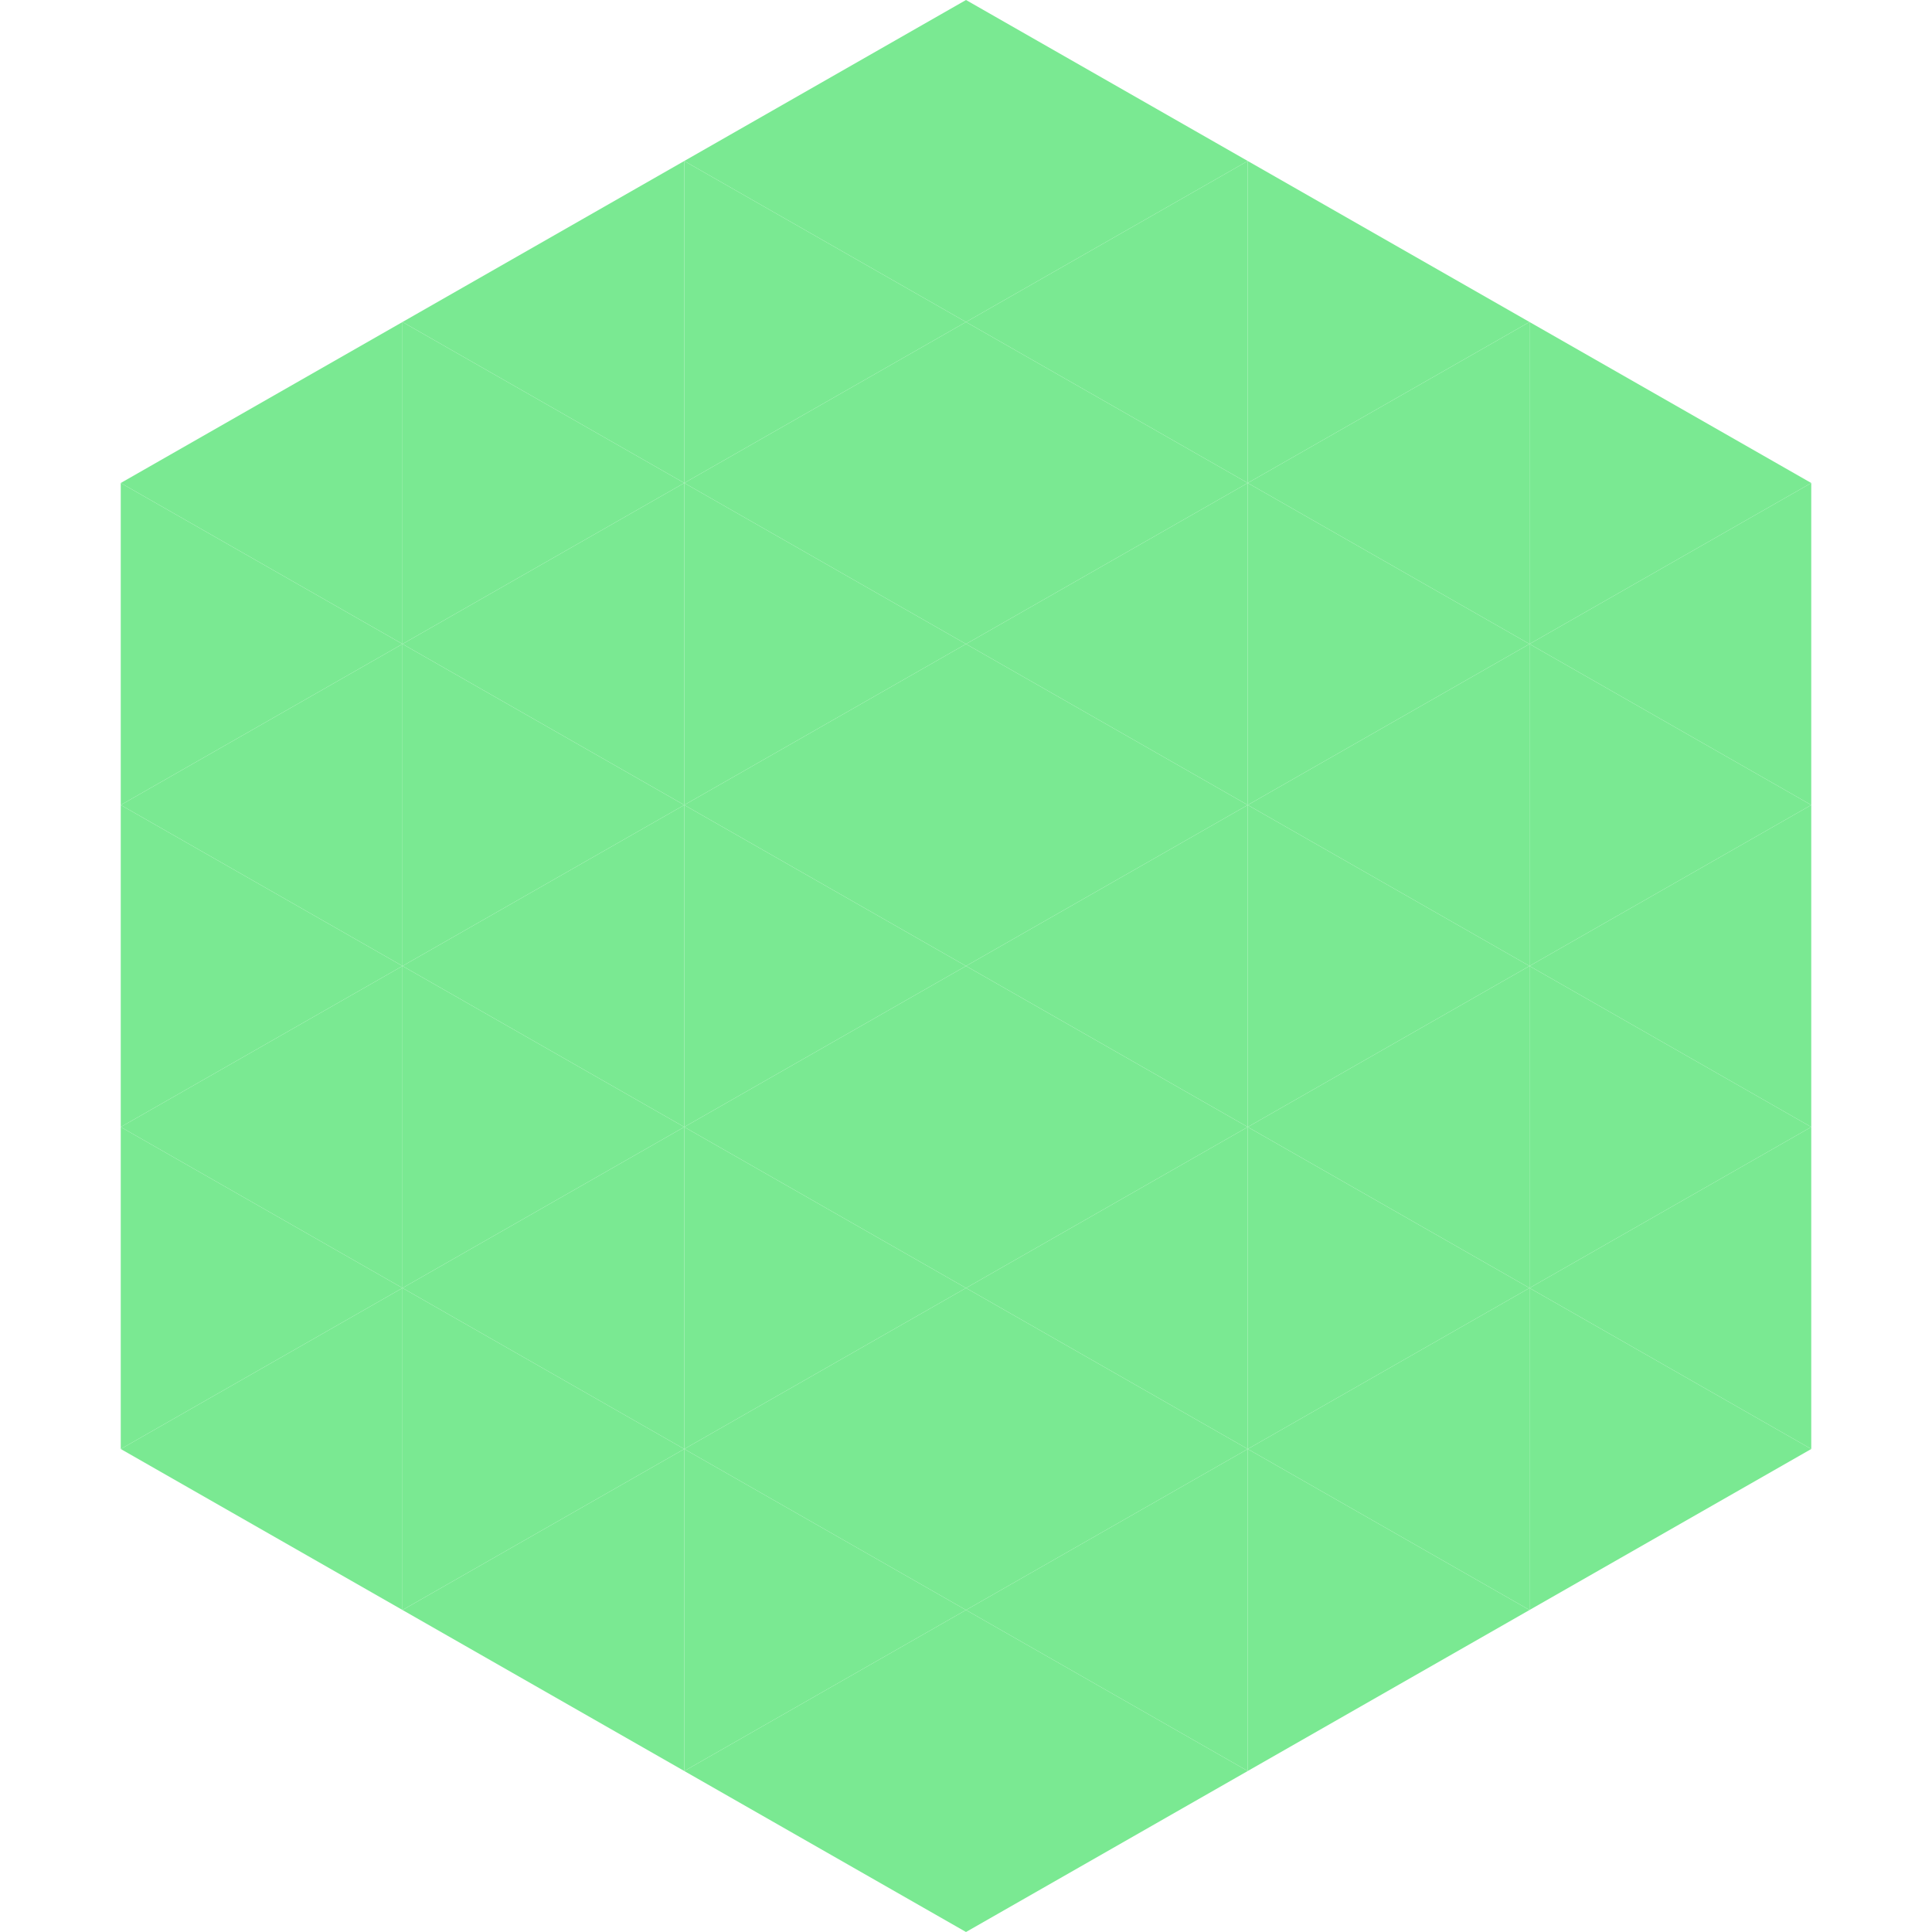 <?xml version="1.0"?>
<!-- Generated by SVGo -->
<svg width="240" height="240"
     xmlns="http://www.w3.org/2000/svg"
     xmlns:xlink="http://www.w3.org/1999/xlink">
<polygon points="50,40 15,60 50,80" style="fill:rgb(122,233,146)" />
<polygon points="190,40 225,60 190,80" style="fill:rgb(122,233,146)" />
<polygon points="15,60 50,80 15,100" style="fill:rgb(122,233,146)" />
<polygon points="225,60 190,80 225,100" style="fill:rgb(122,233,146)" />
<polygon points="50,80 15,100 50,120" style="fill:rgb(122,233,146)" />
<polygon points="190,80 225,100 190,120" style="fill:rgb(122,233,146)" />
<polygon points="15,100 50,120 15,140" style="fill:rgb(122,233,146)" />
<polygon points="225,100 190,120 225,140" style="fill:rgb(122,233,146)" />
<polygon points="50,120 15,140 50,160" style="fill:rgb(122,233,146)" />
<polygon points="190,120 225,140 190,160" style="fill:rgb(122,233,146)" />
<polygon points="15,140 50,160 15,180" style="fill:rgb(122,233,146)" />
<polygon points="225,140 190,160 225,180" style="fill:rgb(122,233,146)" />
<polygon points="50,160 15,180 50,200" style="fill:rgb(122,233,146)" />
<polygon points="190,160 225,180 190,200" style="fill:rgb(122,233,146)" />
<polygon points="15,180 50,200 15,220" style="fill:rgb(255,255,255); fill-opacity:0" />
<polygon points="225,180 190,200 225,220" style="fill:rgb(255,255,255); fill-opacity:0" />
<polygon points="50,0 85,20 50,40" style="fill:rgb(255,255,255); fill-opacity:0" />
<polygon points="190,0 155,20 190,40" style="fill:rgb(255,255,255); fill-opacity:0" />
<polygon points="85,20 50,40 85,60" style="fill:rgb(122,233,146)" />
<polygon points="155,20 190,40 155,60" style="fill:rgb(122,233,146)" />
<polygon points="50,40 85,60 50,80" style="fill:rgb(122,233,146)" />
<polygon points="190,40 155,60 190,80" style="fill:rgb(122,233,146)" />
<polygon points="85,60 50,80 85,100" style="fill:rgb(122,233,146)" />
<polygon points="155,60 190,80 155,100" style="fill:rgb(122,233,146)" />
<polygon points="50,80 85,100 50,120" style="fill:rgb(122,233,146)" />
<polygon points="190,80 155,100 190,120" style="fill:rgb(122,233,146)" />
<polygon points="85,100 50,120 85,140" style="fill:rgb(122,233,146)" />
<polygon points="155,100 190,120 155,140" style="fill:rgb(122,233,146)" />
<polygon points="50,120 85,140 50,160" style="fill:rgb(122,233,146)" />
<polygon points="190,120 155,140 190,160" style="fill:rgb(122,233,146)" />
<polygon points="85,140 50,160 85,180" style="fill:rgb(122,233,146)" />
<polygon points="155,140 190,160 155,180" style="fill:rgb(122,233,146)" />
<polygon points="50,160 85,180 50,200" style="fill:rgb(122,233,146)" />
<polygon points="190,160 155,180 190,200" style="fill:rgb(122,233,146)" />
<polygon points="85,180 50,200 85,220" style="fill:rgb(122,233,146)" />
<polygon points="155,180 190,200 155,220" style="fill:rgb(122,233,146)" />
<polygon points="120,0 85,20 120,40" style="fill:rgb(122,233,146)" />
<polygon points="120,0 155,20 120,40" style="fill:rgb(122,233,146)" />
<polygon points="85,20 120,40 85,60" style="fill:rgb(122,233,146)" />
<polygon points="155,20 120,40 155,60" style="fill:rgb(122,233,146)" />
<polygon points="120,40 85,60 120,80" style="fill:rgb(122,233,146)" />
<polygon points="120,40 155,60 120,80" style="fill:rgb(122,233,146)" />
<polygon points="85,60 120,80 85,100" style="fill:rgb(122,233,146)" />
<polygon points="155,60 120,80 155,100" style="fill:rgb(122,233,146)" />
<polygon points="120,80 85,100 120,120" style="fill:rgb(122,233,146)" />
<polygon points="120,80 155,100 120,120" style="fill:rgb(122,233,146)" />
<polygon points="85,100 120,120 85,140" style="fill:rgb(122,233,146)" />
<polygon points="155,100 120,120 155,140" style="fill:rgb(122,233,146)" />
<polygon points="120,120 85,140 120,160" style="fill:rgb(122,233,146)" />
<polygon points="120,120 155,140 120,160" style="fill:rgb(122,233,146)" />
<polygon points="85,140 120,160 85,180" style="fill:rgb(122,233,146)" />
<polygon points="155,140 120,160 155,180" style="fill:rgb(122,233,146)" />
<polygon points="120,160 85,180 120,200" style="fill:rgb(122,233,146)" />
<polygon points="120,160 155,180 120,200" style="fill:rgb(122,233,146)" />
<polygon points="85,180 120,200 85,220" style="fill:rgb(122,233,146)" />
<polygon points="155,180 120,200 155,220" style="fill:rgb(122,233,146)" />
<polygon points="120,200 85,220 120,240" style="fill:rgb(122,233,146)" />
<polygon points="120,200 155,220 120,240" style="fill:rgb(122,233,146)" />
<polygon points="85,220 120,240 85,260" style="fill:rgb(255,255,255); fill-opacity:0" />
<polygon points="155,220 120,240 155,260" style="fill:rgb(255,255,255); fill-opacity:0" />
</svg>
